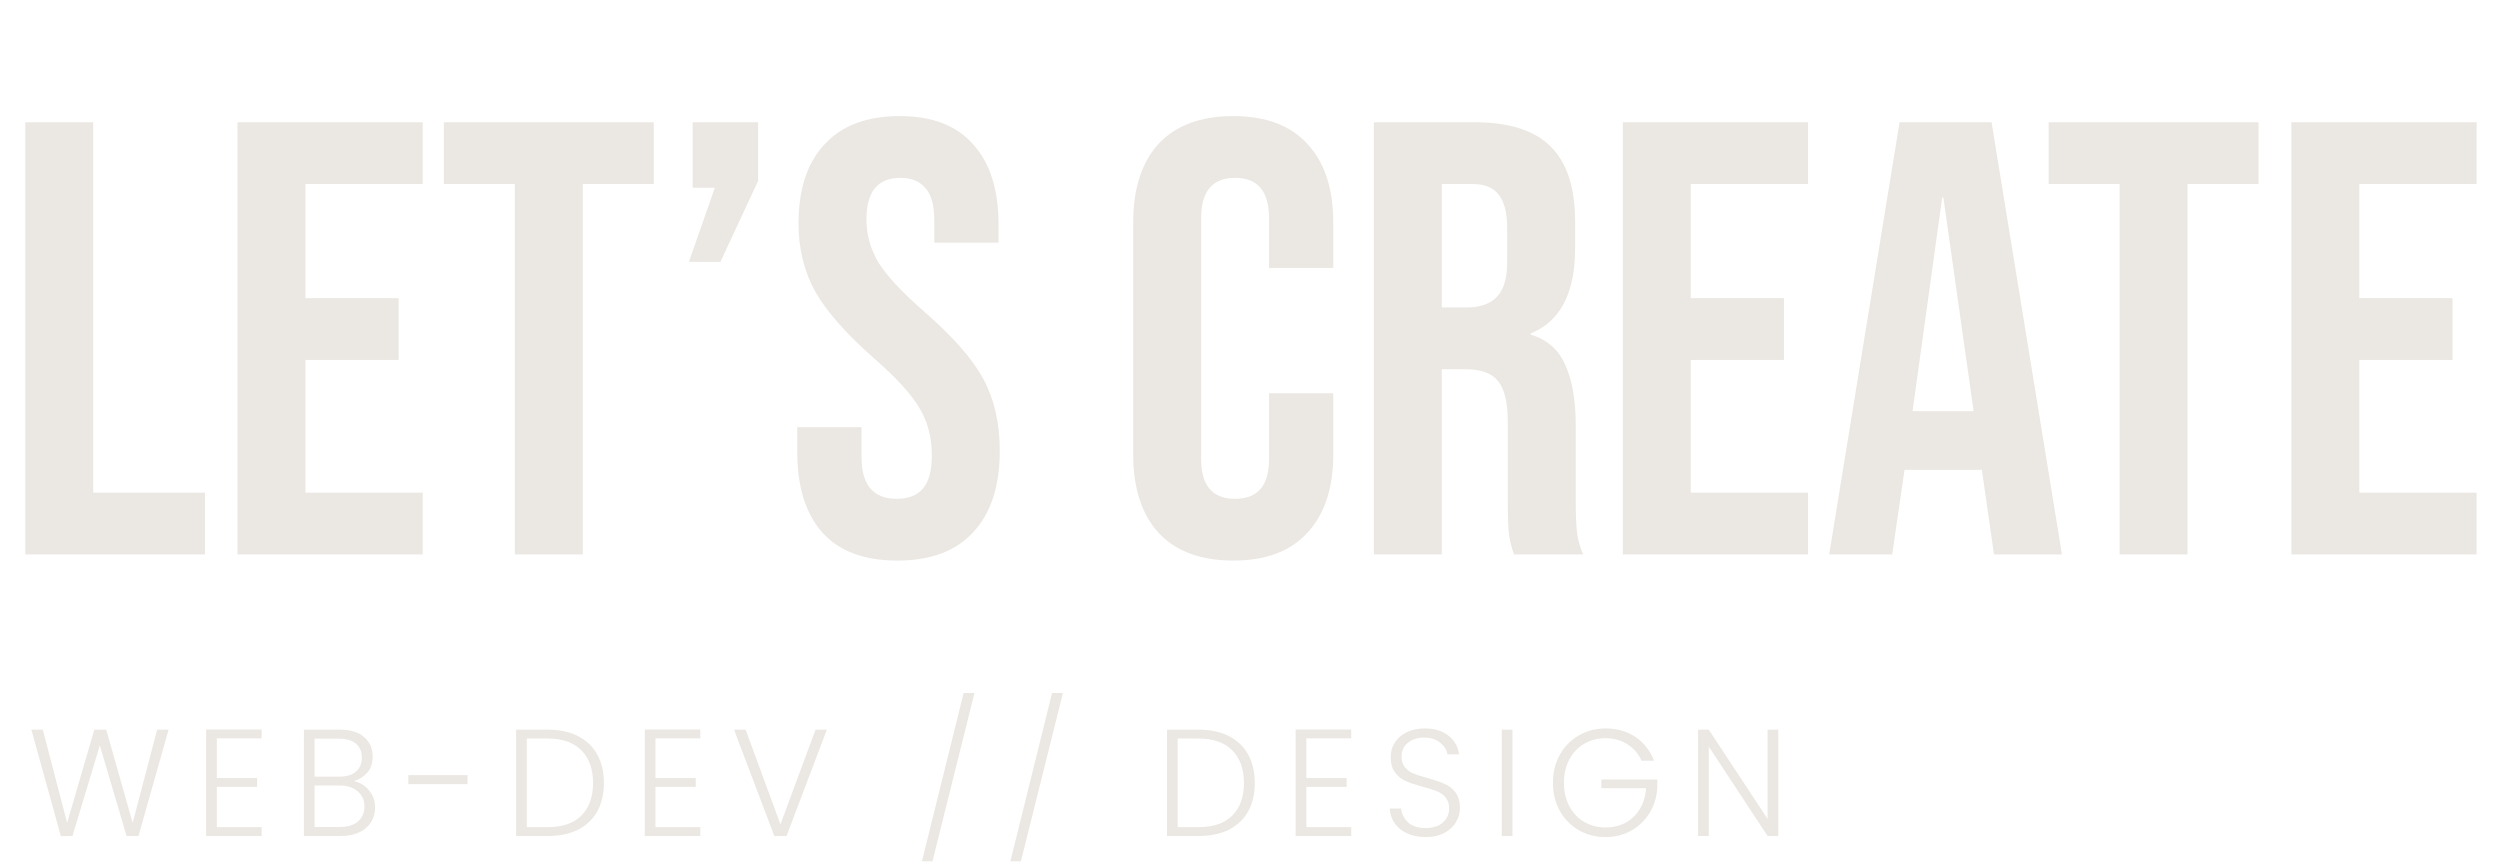 <?xml version="1.0" encoding="UTF-8"?> <svg xmlns="http://www.w3.org/2000/svg" width="239" height="83" viewBox="0 0 239 83" fill="none"><path d="M170 79.92H168.982L163.356 71.371V79.92H162.338V69.757H163.356L168.982 78.292V69.757H170V79.92Z" fill="#EBE7E2"></path><path d="M156.926 72.724C156.636 72.055 156.19 71.531 155.589 71.153C154.997 70.766 154.3 70.572 153.495 70.572C152.739 70.572 152.06 70.746 151.459 71.095C150.859 71.444 150.384 71.943 150.035 72.593C149.686 73.232 149.511 73.979 149.511 74.832C149.511 75.685 149.686 76.436 150.035 77.085C150.384 77.735 150.859 78.234 151.459 78.583C152.06 78.932 152.739 79.106 153.495 79.106C154.203 79.106 154.837 78.956 155.4 78.656C155.972 78.345 156.427 77.909 156.766 77.347C157.115 76.775 157.314 76.111 157.363 75.355H153.088V74.526H158.438V75.268C158.39 76.16 158.148 76.969 157.711 77.696C157.275 78.413 156.689 78.98 155.952 79.397C155.225 79.814 154.406 80.022 153.495 80.022C152.555 80.022 151.702 79.804 150.936 79.368C150.17 78.922 149.565 78.307 149.119 77.522C148.682 76.727 148.464 75.83 148.464 74.832C148.464 73.833 148.682 72.942 149.119 72.156C149.565 71.362 150.17 70.746 150.936 70.31C151.702 69.864 152.555 69.641 153.495 69.641C154.581 69.641 155.531 69.912 156.345 70.455C157.159 70.998 157.75 71.754 158.119 72.724H156.926Z" fill="#EBE7E2"></path><path d="M144.589 69.757V79.92H143.571V69.757H144.589Z" fill="#EBE7E2"></path><path d="M136.298 80.022C135.629 80.022 135.037 79.906 134.524 79.674C134.02 79.441 133.622 79.116 133.331 78.699C133.041 78.283 132.886 77.817 132.866 77.304H133.942C133.991 77.798 134.209 78.234 134.596 78.612C134.984 78.981 135.551 79.165 136.298 79.165C136.986 79.165 137.529 78.99 137.926 78.641C138.333 78.283 138.537 77.832 138.537 77.289C138.537 76.853 138.425 76.504 138.202 76.242C137.979 75.971 137.703 75.772 137.373 75.646C137.044 75.51 136.588 75.365 136.007 75.21C135.328 75.026 134.79 74.847 134.393 74.672C133.995 74.498 133.656 74.226 133.375 73.858C133.094 73.49 132.953 72.99 132.953 72.36C132.953 71.837 133.089 71.372 133.361 70.964C133.632 70.548 134.015 70.223 134.509 69.99C135.003 69.758 135.571 69.641 136.21 69.641C137.15 69.641 137.907 69.874 138.478 70.339C139.06 70.795 139.394 71.386 139.482 72.113H138.377C138.309 71.696 138.081 71.328 137.693 71.008C137.306 70.678 136.782 70.514 136.123 70.514C135.512 70.514 135.004 70.678 134.596 71.008C134.189 71.328 133.986 71.769 133.986 72.331C133.986 72.758 134.097 73.102 134.32 73.364C134.543 73.625 134.819 73.824 135.149 73.96C135.488 74.095 135.944 74.241 136.516 74.396C137.175 74.58 137.708 74.764 138.115 74.948C138.522 75.123 138.866 75.394 139.147 75.763C139.428 76.131 139.569 76.625 139.569 77.246C139.569 77.72 139.443 78.171 139.191 78.598C138.939 79.024 138.566 79.368 138.071 79.63C137.577 79.892 136.986 80.022 136.298 80.022Z" fill="#EBE7E2"></path><path d="M124.885 70.586V74.381H128.738V75.224H124.885V79.077H129.174V79.92H123.867V69.743H129.174V70.586H124.885Z" fill="#EBE7E2"></path><path d="M114.576 69.757C115.7 69.757 116.665 69.96 117.469 70.368C118.274 70.775 118.889 71.361 119.316 72.127C119.742 72.893 119.956 73.804 119.956 74.86C119.956 75.907 119.742 76.813 119.316 77.579C118.889 78.335 118.274 78.917 117.469 79.324C116.665 79.721 115.7 79.92 114.576 79.92H111.566V69.757H114.576ZM114.576 79.077C115.991 79.077 117.067 78.708 117.804 77.972C118.55 77.225 118.923 76.188 118.923 74.86C118.923 73.523 118.55 72.481 117.804 71.734C117.067 70.978 115.991 70.6 114.576 70.6H112.584V79.077H114.576Z" fill="#EBE7E2"></path><path d="M101.611 66.253L97.598 82.334H96.595L100.579 66.253H101.611Z" fill="#EBE7E2"></path><path d="M93.156 66.253L89.143 82.334H88.14L92.124 66.253H93.156Z" fill="#EBE7E2"></path><path d="M79.044 69.757L75.191 79.92H74.028L70.175 69.757H71.28L74.61 78.815L77.968 69.757H79.044Z" fill="#EBE7E2"></path><path d="M62.659 70.586V74.381H66.512V75.224H62.659V79.077H66.948V79.92H61.642V69.743H66.948V70.586H62.659Z" fill="#EBE7E2"></path><path d="M52.35 69.757C53.475 69.757 54.439 69.961 55.244 70.368C56.048 70.775 56.664 71.361 57.09 72.127C57.517 72.893 57.73 73.804 57.73 74.861C57.73 75.907 57.517 76.814 57.09 77.579C56.664 78.335 56.048 78.917 55.244 79.324C54.439 79.722 53.475 79.92 52.35 79.92H49.341V69.757H52.35ZM52.35 79.077C53.766 79.077 54.842 78.709 55.578 77.972C56.325 77.226 56.698 76.189 56.698 74.861C56.698 73.523 56.325 72.481 55.578 71.735C54.842 70.978 53.766 70.6 52.35 70.6H50.359V79.077H52.35Z" fill="#EBE7E2"></path><path d="M44.694 74.105V74.963H39.038V74.105H44.694Z" fill="#EBE7E2"></path><path d="M33.809 74.671C34.38 74.778 34.865 75.069 35.263 75.544C35.66 76.019 35.859 76.571 35.859 77.201C35.859 77.715 35.728 78.18 35.466 78.597C35.214 79.004 34.841 79.329 34.347 79.571C33.852 79.804 33.261 79.92 32.573 79.92H29.054V69.757H32.471C33.498 69.757 34.279 69.995 34.812 70.47C35.355 70.945 35.626 71.56 35.626 72.316C35.626 72.946 35.456 73.46 35.117 73.857C34.778 74.245 34.342 74.516 33.809 74.671ZM30.072 74.25H32.442C33.13 74.25 33.658 74.09 34.027 73.77C34.405 73.441 34.594 72.99 34.594 72.418C34.594 71.856 34.405 71.415 34.027 71.095C33.658 70.775 33.116 70.615 32.398 70.615H30.072V74.25ZM32.5 79.062C33.237 79.062 33.809 78.888 34.216 78.539C34.633 78.19 34.841 77.71 34.841 77.1C34.841 76.489 34.623 76.004 34.187 75.646C33.76 75.277 33.183 75.093 32.456 75.093H30.072V79.062H32.5Z" fill="#EBE7E2"></path><path d="M20.726 70.586V74.381H24.579V75.224H20.726V79.077H25.015V79.92H19.708V69.743H25.015V70.586H20.726Z" fill="#EBE7E2"></path><path d="M16.115 69.757L13.236 79.92H12.102L9.543 71.254L6.926 79.92L5.821 79.935L3 69.757H4.09L6.417 78.67L9.019 69.757H10.153L12.683 78.67L15.024 69.757H16.115Z" fill="#EBE7E2"></path><path d="M2.42 11.69H8.911V47.099H19.593V53H2.42V11.69ZM22.706 11.69H40.41V17.591H29.198V28.509H38.109V34.41H29.198V47.099H40.41V53H22.706V11.69ZM49.22 17.591H42.434V11.69H62.498V17.591H55.712V53H49.22V17.591ZM68.342 17.945H66.218V11.69H72.473V17.296L68.874 25.027H65.864L68.342 17.945ZM85.78 53.59C82.632 53.59 80.252 52.705 78.639 50.934C77.026 49.125 76.219 46.548 76.219 43.203V40.843H82.357V43.676C82.357 46.351 83.478 47.689 85.721 47.689C86.823 47.689 87.649 47.374 88.2 46.744C88.79 46.076 89.085 45.013 89.085 43.558C89.085 41.827 88.691 40.312 87.904 39.014C87.118 37.676 85.662 36.082 83.537 34.233C80.862 31.873 78.993 29.748 77.931 27.86C76.869 25.932 76.338 23.768 76.338 21.368C76.338 18.103 77.164 15.585 78.816 13.814C80.469 12.004 82.868 11.1 86.016 11.1C89.124 11.1 91.465 12.004 93.039 13.814C94.652 15.585 95.458 18.142 95.458 21.486V23.198H89.321V21.073C89.321 19.657 89.045 18.634 88.495 18.004C87.944 17.335 87.137 17.001 86.075 17.001C83.911 17.001 82.829 18.319 82.829 20.955C82.829 22.45 83.223 23.847 84.009 25.145C84.836 26.443 86.311 28.017 88.436 29.866C91.15 32.227 93.019 34.371 94.042 36.299C95.065 38.227 95.576 40.489 95.576 43.086C95.576 46.469 94.73 49.066 93.039 50.876C91.386 52.685 88.967 53.59 85.78 53.59ZM117.897 53.59C114.789 53.59 112.409 52.705 110.756 50.934C109.143 49.164 108.337 46.666 108.337 43.44V21.25C108.337 18.024 109.143 15.526 110.756 13.755C112.409 11.985 114.789 11.1 117.897 11.1C121.005 11.1 123.366 11.985 124.979 13.755C126.631 15.526 127.458 18.024 127.458 21.25V25.617H121.32V20.837C121.32 18.28 120.238 17.001 118.074 17.001C115.91 17.001 114.829 18.28 114.829 20.837V43.912C114.829 46.43 115.91 47.689 118.074 47.689C120.238 47.689 121.32 46.43 121.32 43.912V37.597H127.458V43.44C127.458 46.666 126.631 49.164 124.979 50.934C123.366 52.705 121.005 53.59 117.897 53.59ZM131.342 11.69H140.961C144.305 11.69 146.744 12.476 148.279 14.05C149.813 15.585 150.58 17.965 150.58 21.191V23.729C150.58 28.017 149.164 30.732 146.331 31.873V31.991C147.905 32.463 149.007 33.427 149.636 34.883C150.305 36.338 150.639 38.286 150.639 40.725V47.984C150.639 49.164 150.679 50.128 150.757 50.876C150.836 51.584 151.033 52.292 151.348 53H144.738C144.502 52.331 144.345 51.702 144.266 51.111C144.187 50.521 144.148 49.459 144.148 47.925V40.371C144.148 38.482 143.833 37.164 143.204 36.417C142.613 35.669 141.571 35.296 140.076 35.296H137.833V53H131.342V11.69ZM140.194 29.394C141.492 29.394 142.456 29.06 143.086 28.391C143.754 27.722 144.089 26.601 144.089 25.027V21.84C144.089 20.345 143.813 19.263 143.263 18.594C142.751 17.925 141.925 17.591 140.784 17.591H137.833V29.394H140.194ZM155.143 11.69H172.848V17.591H161.635V28.509H170.546V34.41H161.635V47.099H172.848V53H155.143V11.69ZM181.599 11.69H190.392L197.12 53H190.628L189.448 44.797V44.915H182.071L180.891 53H174.871L181.599 11.69ZM188.68 39.309L185.789 18.889H185.671L182.838 39.309H188.68ZM202.636 17.591H195.849V11.69H215.914V17.591H209.127V53H202.636V17.591ZM219.057 11.69H236.761V17.591H225.549V28.509H234.46V34.41H225.549V47.099H236.761V53H219.057V11.69Z" fill="#EBE7E2"></path></svg> 